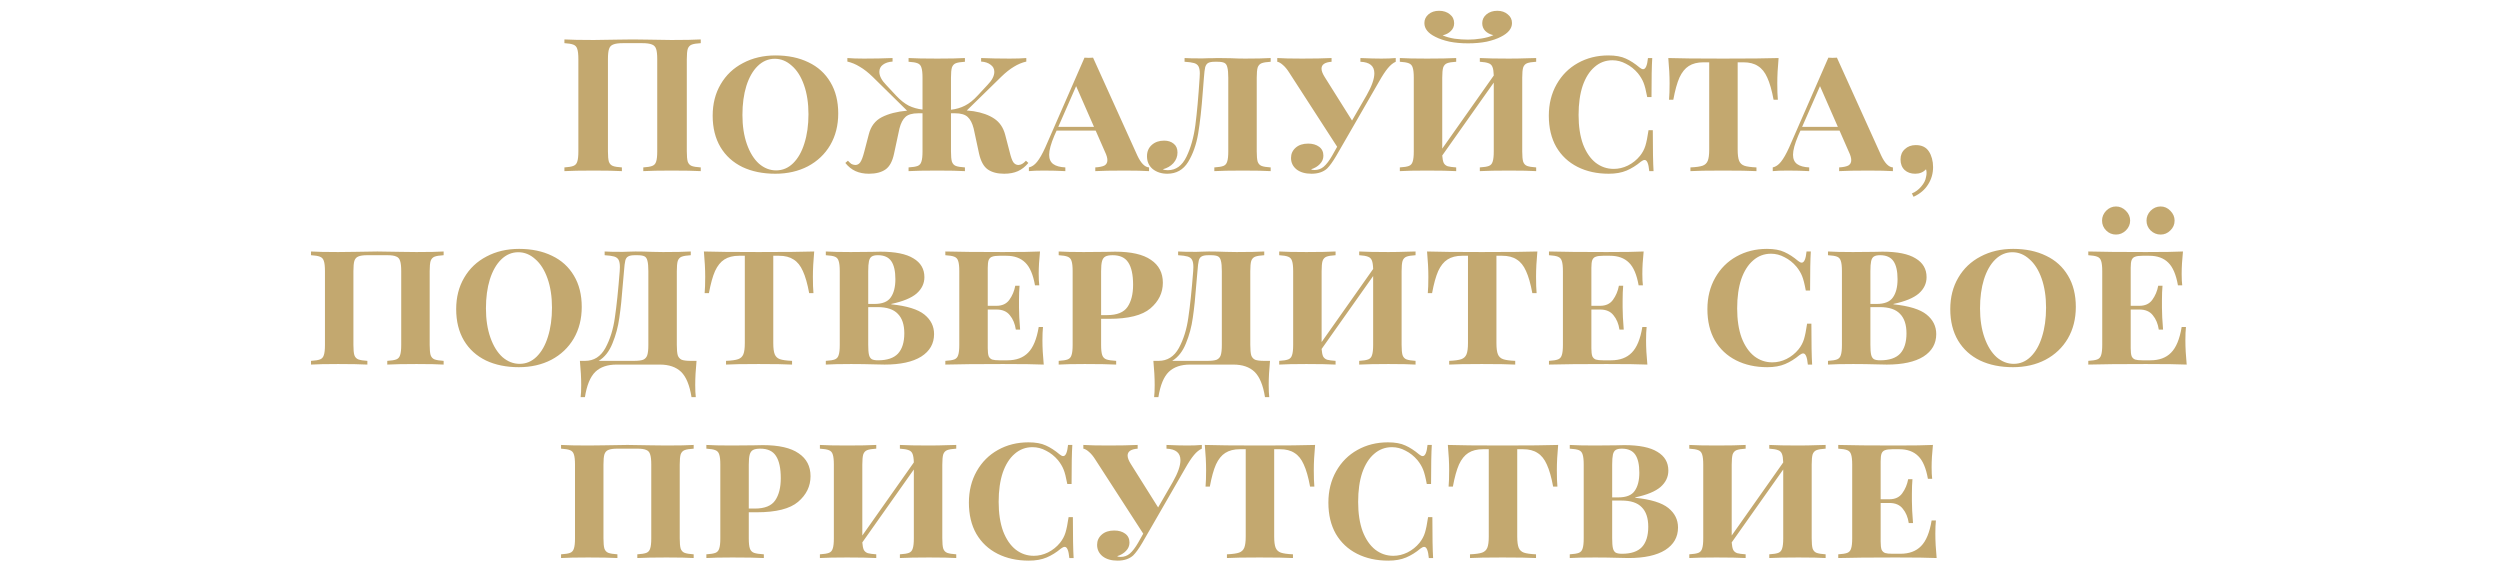 <?xml version="1.0" encoding="UTF-8"?> <svg xmlns="http://www.w3.org/2000/svg" width="336" height="78" viewBox="0 0 336 78" fill="none"> <path d="M94.182 5.8C93.615 5.833 93.207 5.9 92.957 6C92.707 6.1 92.532 6.292 92.432 6.575C92.349 6.858 92.307 7.317 92.307 7.95V20.35C92.307 20.983 92.349 21.442 92.432 21.725C92.532 22.008 92.707 22.2 92.957 22.3C93.207 22.4 93.615 22.467 94.182 22.5V23C93.332 22.95 92.015 22.925 90.232 22.925C88.599 22.925 87.34 22.95 86.457 23V22.5C87.007 22.467 87.407 22.4 87.657 22.3C87.924 22.2 88.099 22.008 88.182 21.725C88.282 21.442 88.332 20.983 88.332 20.35V7.95C88.332 7.317 88.282 6.858 88.182 6.575C88.082 6.275 87.89 6.075 87.607 5.975C87.323 5.858 86.89 5.8 86.307 5.8H83.732C83.148 5.8 82.715 5.858 82.432 5.975C82.148 6.075 81.957 6.275 81.857 6.575C81.757 6.858 81.707 7.317 81.707 7.95V20.35C81.707 20.983 81.749 21.442 81.832 21.725C81.932 22.008 82.107 22.2 82.357 22.3C82.607 22.4 83.015 22.467 83.582 22.5V23C82.682 22.95 81.424 22.925 79.807 22.925C78.023 22.925 76.707 22.95 75.857 23V22.5C76.407 22.467 76.807 22.4 77.057 22.3C77.323 22.2 77.499 22.008 77.582 21.725C77.682 21.442 77.732 20.983 77.732 20.35V7.95C77.732 7.317 77.682 6.858 77.582 6.575C77.499 6.292 77.323 6.1 77.057 6C76.807 5.9 76.407 5.833 75.857 5.8V5.3C76.707 5.35 78.023 5.375 79.807 5.375C80.64 5.375 81.724 5.358 83.057 5.325L85.057 5.3L87.007 5.325C88.34 5.358 89.415 5.375 90.232 5.375C92.015 5.375 93.332 5.35 94.182 5.3V5.8ZM104.233 7.45C105.917 7.45 107.392 7.758 108.658 8.375C109.925 8.975 110.908 9.867 111.608 11.05C112.308 12.217 112.658 13.617 112.658 15.25C112.658 16.85 112.3 18.267 111.583 19.5C110.867 20.717 109.867 21.667 108.583 22.35C107.3 23.017 105.842 23.35 104.208 23.35C102.525 23.35 101.05 23.05 99.783 22.45C98.517 21.833 97.533 20.942 96.833 19.775C96.133 18.592 95.783 17.183 95.783 15.55C95.783 13.95 96.142 12.542 96.858 11.325C97.575 10.092 98.575 9.142 99.858 8.475C101.142 7.792 102.6 7.45 104.233 7.45ZM104.133 7.9C103.267 7.9 102.5 8.225 101.833 8.875C101.183 9.508 100.675 10.4 100.308 11.55C99.958 12.683 99.783 13.983 99.783 15.45C99.783 16.933 99.983 18.242 100.383 19.375C100.783 20.508 101.325 21.383 102.008 22C102.708 22.6 103.475 22.9 104.308 22.9C105.175 22.9 105.933 22.583 106.583 21.95C107.25 21.3 107.758 20.408 108.108 19.275C108.475 18.125 108.658 16.817 108.658 15.35C108.658 13.867 108.458 12.558 108.058 11.425C107.658 10.292 107.108 9.425 106.408 8.825C105.725 8.208 104.967 7.9 104.133 7.9ZM138.211 21.9C137.795 22.4 137.328 22.767 136.811 23C136.295 23.233 135.678 23.35 134.961 23.35C134.045 23.35 133.311 23.158 132.761 22.775C132.211 22.392 131.82 21.683 131.586 20.65L130.861 17.275C130.678 16.558 130.411 16.042 130.061 15.725C129.711 15.392 129.145 15.225 128.361 15.225H127.811V20.35C127.811 20.983 127.853 21.442 127.936 21.725C128.036 22.008 128.211 22.2 128.461 22.3C128.711 22.4 129.12 22.467 129.686 22.5V23C128.836 22.95 127.603 22.925 125.986 22.925C124.22 22.925 122.928 22.95 122.111 23V22.5C122.678 22.467 123.086 22.4 123.336 22.3C123.586 22.2 123.753 22.008 123.836 21.725C123.936 21.442 123.986 20.983 123.986 20.35V15.225H123.411C122.611 15.225 122.036 15.392 121.686 15.725C121.336 16.042 121.07 16.558 120.886 17.275L120.161 20.65C119.945 21.683 119.561 22.392 119.011 22.775C118.461 23.158 117.72 23.35 116.786 23.35C116.103 23.35 115.503 23.233 114.986 23C114.47 22.767 114.011 22.4 113.611 21.9L113.961 21.6C114.128 21.783 114.278 21.925 114.411 22.025C114.561 22.108 114.736 22.158 114.936 22.175C115.22 22.175 115.445 22.058 115.611 21.825C115.795 21.575 115.978 21.092 116.161 20.375L116.761 18.075C117.028 16.992 117.611 16.217 118.511 15.75C119.428 15.283 120.561 14.992 121.911 14.875L117.286 10.325C116.686 9.742 116.111 9.292 115.561 8.975C115.028 8.642 114.47 8.408 113.886 8.275V7.8C114.486 7.85 115.228 7.875 116.111 7.875C117.478 7.875 118.761 7.85 119.961 7.8V8.275C119.428 8.308 118.995 8.45 118.661 8.7C118.345 8.933 118.186 9.25 118.186 9.65C118.186 10.2 118.486 10.783 119.086 11.4L120.436 12.85C121.02 13.467 121.586 13.917 122.136 14.2C122.686 14.467 123.303 14.642 123.986 14.725V10.45C123.986 9.817 123.936 9.358 123.836 9.075C123.753 8.792 123.578 8.6 123.311 8.5C123.061 8.4 122.661 8.333 122.111 8.3V7.8C122.945 7.85 124.236 7.875 125.986 7.875C127.603 7.875 128.836 7.85 129.686 7.8V8.3C129.12 8.333 128.711 8.4 128.461 8.5C128.211 8.6 128.036 8.792 127.936 9.075C127.853 9.358 127.811 9.817 127.811 10.45V14.75C128.511 14.667 129.136 14.483 129.686 14.2C130.253 13.917 130.82 13.467 131.386 12.85L132.736 11.4C133.336 10.783 133.636 10.2 133.636 9.65C133.636 9.25 133.47 8.933 133.136 8.7C132.82 8.45 132.395 8.308 131.861 8.275V7.8C133.061 7.85 134.345 7.875 135.711 7.875C136.628 7.875 137.37 7.85 137.936 7.8V8.275C137.353 8.408 136.795 8.642 136.261 8.975C135.728 9.292 135.161 9.742 134.561 10.325L129.936 14.85C130.32 14.883 130.628 14.917 130.861 14.95C131.995 15.133 132.92 15.467 133.636 15.95C134.353 16.433 134.836 17.142 135.086 18.075L135.686 20.375C135.853 21.075 136.02 21.55 136.186 21.8C136.37 22.05 136.603 22.175 136.886 22.175C137.086 22.158 137.253 22.108 137.386 22.025C137.536 21.942 137.703 21.8 137.886 21.6L138.211 21.9ZM152.857 20.9C153.34 21.933 153.865 22.467 154.432 22.5V23C153.632 22.95 152.54 22.925 151.157 22.925C149.373 22.925 148.057 22.95 147.207 23V22.5C147.757 22.467 148.165 22.383 148.432 22.25C148.698 22.1 148.832 21.858 148.832 21.525C148.832 21.225 148.723 20.85 148.507 20.4L147.257 17.55H142.007L141.707 18.225C141.24 19.325 141.007 20.183 141.007 20.8C141.007 21.367 141.19 21.783 141.557 22.05C141.923 22.317 142.465 22.467 143.182 22.5V23C142.232 22.95 141.273 22.925 140.307 22.925C139.407 22.925 138.732 22.95 138.282 23V22.5C138.682 22.417 139.048 22.167 139.382 21.75C139.732 21.317 140.098 20.675 140.482 19.825L145.757 7.75C145.89 7.767 146.082 7.775 146.332 7.775C146.598 7.775 146.79 7.767 146.907 7.75L152.857 20.9ZM147.032 17.05L144.632 11.575L142.232 17.05H147.032ZM170.78 8.3C170.214 8.333 169.805 8.4 169.555 8.5C169.305 8.6 169.13 8.792 169.03 9.075C168.947 9.358 168.905 9.817 168.905 10.45V20.35C168.905 20.983 168.947 21.442 169.03 21.725C169.13 22.008 169.305 22.2 169.555 22.3C169.805 22.4 170.214 22.467 170.78 22.5V23C169.964 22.95 168.714 22.925 167.03 22.925C165.33 22.925 164.055 22.95 163.205 23V22.5C163.772 22.467 164.18 22.4 164.43 22.3C164.68 22.2 164.847 22.008 164.93 21.725C165.03 21.442 165.08 20.983 165.08 20.35V10.45C165.08 9.817 165.039 9.35 164.955 9.05C164.889 8.75 164.755 8.55 164.555 8.45C164.355 8.35 164.039 8.3 163.605 8.3H163.28C162.847 8.3 162.539 8.358 162.355 8.475C162.189 8.575 162.064 8.758 161.98 9.025C161.914 9.292 161.855 9.767 161.805 10.45L161.655 12.35C161.489 14.617 161.28 16.492 161.03 17.975C160.78 19.442 160.33 20.708 159.68 21.775C159.03 22.825 158.097 23.35 156.88 23.35C156.114 23.35 155.464 23.142 154.93 22.725C154.414 22.292 154.155 21.717 154.155 21C154.155 20.367 154.372 19.858 154.805 19.475C155.239 19.092 155.789 18.9 156.455 18.9C156.989 18.9 157.422 19.042 157.755 19.325C158.089 19.592 158.255 19.983 158.255 20.5C158.255 21.033 158.072 21.508 157.705 21.925C157.339 22.325 156.864 22.6 156.28 22.75C156.447 22.833 156.672 22.875 156.955 22.875C158.039 22.875 158.872 22.275 159.455 21.075C160.039 19.875 160.439 18.458 160.655 16.825C160.872 15.175 161.064 13.05 161.23 10.45C161.247 10.3 161.255 10.108 161.255 9.875C161.255 9.458 161.197 9.142 161.08 8.925C160.964 8.708 160.764 8.558 160.48 8.475C160.197 8.392 159.772 8.333 159.205 8.3V7.8C159.639 7.833 160.43 7.85 161.58 7.85C161.947 7.85 162.205 7.842 162.355 7.825C162.472 7.825 162.622 7.825 162.805 7.825C163.005 7.808 163.289 7.8 163.655 7.8L165.405 7.825C166.139 7.858 166.78 7.875 167.33 7.875C168.78 7.875 169.93 7.85 170.78 7.8V8.3ZM185.663 7.875C186.396 7.875 187.038 7.85 187.588 7.8V8.3C187.238 8.45 186.888 8.733 186.538 9.15C186.188 9.567 185.788 10.175 185.338 10.975L180.988 18.525L179.588 20.95C179.138 21.717 178.729 22.283 178.363 22.65C177.846 23.117 177.146 23.35 176.263 23.35C175.429 23.35 174.763 23.158 174.263 22.775C173.763 22.375 173.513 21.858 173.513 21.225C173.513 20.675 173.721 20.217 174.138 19.85C174.554 19.483 175.113 19.3 175.813 19.3C176.413 19.3 176.904 19.442 177.288 19.725C177.671 20.008 177.863 20.408 177.863 20.925C177.863 21.358 177.704 21.733 177.388 22.05C177.088 22.367 176.696 22.6 176.213 22.75C176.296 22.817 176.446 22.85 176.663 22.85C177.146 22.85 177.563 22.7 177.913 22.4C178.279 22.083 178.654 21.592 179.038 20.925L179.713 19.725L173.313 9.825C173.013 9.342 172.713 8.975 172.413 8.725C172.129 8.475 171.879 8.333 171.663 8.3V7.8C172.413 7.85 173.529 7.875 175.013 7.875C176.563 7.875 177.879 7.85 178.963 7.8V8.3C178.063 8.367 177.613 8.675 177.613 9.225C177.613 9.525 177.754 9.9 178.038 10.35L181.713 16.2L183.688 12.775C184.371 11.575 184.713 10.6 184.713 9.85C184.713 8.867 184.088 8.35 182.838 8.3V7.8C183.971 7.85 184.913 7.875 185.663 7.875ZM206.462 8.3C205.895 8.333 205.487 8.4 205.237 8.5C204.987 8.6 204.812 8.792 204.712 9.075C204.629 9.358 204.587 9.817 204.587 10.45V20.35C204.587 20.983 204.629 21.442 204.712 21.725C204.812 22.008 204.987 22.2 205.237 22.3C205.504 22.4 205.912 22.467 206.462 22.5V23C205.695 22.95 204.479 22.925 202.812 22.925C201.129 22.925 199.82 22.95 198.887 23V22.5C199.454 22.467 199.862 22.4 200.112 22.3C200.362 22.2 200.529 22.008 200.612 21.725C200.712 21.442 200.762 20.983 200.762 20.35V11.1L193.837 20.9C193.87 21.35 193.937 21.683 194.037 21.9C194.154 22.117 194.337 22.267 194.587 22.35C194.837 22.417 195.212 22.467 195.712 22.5V23C194.795 22.95 193.487 22.925 191.787 22.925C190.154 22.925 188.937 22.95 188.137 23V22.5C188.704 22.467 189.112 22.4 189.362 22.3C189.612 22.2 189.779 22.008 189.862 21.725C189.962 21.442 190.012 20.983 190.012 20.35V10.45C190.012 9.817 189.962 9.358 189.862 9.075C189.779 8.792 189.604 8.6 189.337 8.5C189.087 8.4 188.687 8.333 188.137 8.3V7.8C188.937 7.85 190.154 7.875 191.787 7.875C193.487 7.875 194.795 7.85 195.712 7.8V8.3C195.145 8.333 194.737 8.4 194.487 8.5C194.237 8.6 194.062 8.792 193.962 9.075C193.879 9.358 193.837 9.817 193.837 10.45V19.975L200.762 10.15C200.745 9.617 200.687 9.233 200.587 9C200.487 8.75 200.312 8.583 200.062 8.5C199.812 8.4 199.42 8.333 198.887 8.3V7.8C199.804 7.85 201.112 7.875 202.812 7.875C203.612 7.875 204.495 7.858 205.462 7.825C205.745 7.808 206.079 7.8 206.462 7.8V8.3ZM201.237 1.45C201.804 1.45 202.27 1.608 202.637 1.925C203.02 2.225 203.212 2.617 203.212 3.1C203.212 3.833 202.712 4.45 201.712 4.95C201.195 5.217 200.562 5.433 199.812 5.6C199.062 5.75 198.229 5.825 197.312 5.825C196.395 5.825 195.562 5.75 194.812 5.6C194.062 5.433 193.429 5.217 192.912 4.95C191.929 4.467 191.437 3.85 191.437 3.1C191.437 2.633 191.62 2.242 191.987 1.925C192.354 1.608 192.829 1.45 193.412 1.45C193.995 1.45 194.479 1.608 194.862 1.925C195.245 2.225 195.437 2.625 195.437 3.125C195.437 3.542 195.287 3.892 194.987 4.175C194.704 4.458 194.337 4.65 193.887 4.75C194.337 4.95 194.87 5.1 195.487 5.2C196.12 5.283 196.729 5.325 197.312 5.325C197.895 5.325 198.495 5.275 199.112 5.175C199.745 5.075 200.279 4.925 200.712 4.725C200.262 4.625 199.895 4.433 199.612 4.15C199.345 3.867 199.212 3.525 199.212 3.125C199.212 2.642 199.404 2.242 199.787 1.925C200.17 1.608 200.654 1.45 201.237 1.45ZM216.162 7.45C217.129 7.45 217.912 7.592 218.512 7.875C219.112 8.142 219.729 8.542 220.362 9.075C220.545 9.225 220.704 9.3 220.837 9.3C221.17 9.3 221.387 8.8 221.487 7.8H222.062C221.995 8.8 221.962 10.55 221.962 13.05H221.387C221.22 12.15 221.054 11.5 220.887 11.1C220.72 10.683 220.47 10.267 220.137 9.85C219.67 9.3 219.137 8.875 218.537 8.575C217.954 8.258 217.345 8.1 216.712 8.1C215.795 8.1 214.995 8.4 214.312 9C213.629 9.583 213.095 10.425 212.712 11.525C212.345 12.625 212.162 13.933 212.162 15.45C212.162 16.983 212.362 18.3 212.762 19.4C213.179 20.483 213.745 21.308 214.462 21.875C215.179 22.425 215.987 22.7 216.887 22.7C217.537 22.7 218.17 22.55 218.787 22.25C219.42 21.933 219.962 21.5 220.412 20.95C220.745 20.533 220.987 20.083 221.137 19.6C221.287 19.117 221.429 18.417 221.562 17.5H222.137C222.137 20.117 222.17 21.95 222.237 23H221.662C221.612 22.483 221.537 22.108 221.437 21.875C221.337 21.625 221.204 21.5 221.037 21.5C220.904 21.5 220.737 21.575 220.537 21.725C219.92 22.242 219.279 22.642 218.612 22.925C217.945 23.208 217.145 23.35 216.212 23.35C214.629 23.35 213.229 23.042 212.012 22.425C210.795 21.808 209.845 20.917 209.162 19.75C208.495 18.583 208.162 17.183 208.162 15.55C208.162 13.967 208.512 12.558 209.212 11.325C209.912 10.092 210.862 9.142 212.062 8.475C213.279 7.792 214.645 7.45 216.162 7.45ZM239.043 7.8C238.926 9.067 238.868 10.2 238.868 11.2C238.868 12.133 238.893 12.867 238.943 13.4H238.368C238.134 12.133 237.851 11.142 237.518 10.425C237.201 9.708 236.784 9.192 236.268 8.875C235.768 8.542 235.118 8.375 234.318 8.375H233.543V20.1C233.543 20.8 233.609 21.308 233.743 21.625C233.876 21.942 234.109 22.158 234.443 22.275C234.776 22.392 235.318 22.467 236.068 22.5V23C235.168 22.95 233.668 22.925 231.568 22.925C229.451 22.925 227.993 22.95 227.193 23V22.5C227.943 22.467 228.484 22.392 228.818 22.275C229.151 22.158 229.384 21.942 229.518 21.625C229.651 21.308 229.718 20.8 229.718 20.1V8.375H228.943C228.143 8.375 227.484 8.542 226.968 8.875C226.468 9.192 226.051 9.708 225.718 10.425C225.401 11.142 225.126 12.133 224.893 13.4H224.318C224.368 12.867 224.393 12.133 224.393 11.2C224.393 10.2 224.334 9.067 224.218 7.8C225.668 7.85 228.118 7.875 231.568 7.875C235.084 7.875 237.576 7.85 239.043 7.8ZM252.832 20.9C253.316 21.933 253.841 22.467 254.407 22.5V23C253.607 22.95 252.516 22.925 251.132 22.925C249.349 22.925 248.032 22.95 247.182 23V22.5C247.732 22.467 248.141 22.383 248.407 22.25C248.674 22.1 248.807 21.858 248.807 21.525C248.807 21.225 248.699 20.85 248.482 20.4L247.232 17.55H241.982L241.682 18.225C241.216 19.325 240.982 20.183 240.982 20.8C240.982 21.367 241.166 21.783 241.532 22.05C241.899 22.317 242.441 22.467 243.157 22.5V23C242.207 22.95 241.249 22.925 240.282 22.925C239.382 22.925 238.707 22.95 238.257 23V22.5C238.657 22.417 239.024 22.167 239.357 21.75C239.707 21.317 240.074 20.675 240.457 19.825L245.732 7.75C245.866 7.767 246.057 7.775 246.307 7.775C246.574 7.775 246.766 7.767 246.882 7.75L252.832 20.9ZM247.007 17.05L244.607 11.575L242.207 17.05H247.007ZM257.481 19.5C258.298 19.5 258.889 19.792 259.256 20.375C259.423 20.625 259.556 20.933 259.656 21.3C259.756 21.667 259.806 22.05 259.806 22.45C259.806 23.317 259.581 24.1 259.131 24.8C258.698 25.5 258.048 26.05 257.181 26.45L256.956 26C257.439 25.8 257.856 25.492 258.206 25.075C258.573 24.658 258.789 24.233 258.856 23.8C258.906 23.6 258.931 23.408 258.931 23.225C258.931 23.058 258.906 22.9 258.856 22.75C258.489 23.15 258.006 23.35 257.406 23.35C256.823 23.35 256.348 23.183 255.981 22.85C255.614 22.5 255.431 22.025 255.431 21.425C255.431 20.858 255.623 20.4 256.006 20.05C256.389 19.683 256.881 19.5 257.481 19.5ZM59.624 34.3C59.058 34.333 58.649 34.4 58.399 34.5C58.149 34.6 57.974 34.792 57.874 35.075C57.791 35.358 57.749 35.817 57.749 36.45V46.35C57.749 46.983 57.791 47.442 57.874 47.725C57.974 48.008 58.149 48.2 58.399 48.3C58.666 48.4 59.074 48.467 59.624 48.5V49C58.858 48.95 57.641 48.925 55.974 48.925C54.291 48.925 52.983 48.95 52.049 49V48.5C52.616 48.467 53.024 48.4 53.274 48.3C53.524 48.2 53.691 48.008 53.774 47.725C53.874 47.442 53.924 46.983 53.924 46.35V36.45C53.924 35.817 53.874 35.358 53.774 35.075C53.691 34.775 53.516 34.575 53.249 34.475C52.999 34.358 52.599 34.3 52.049 34.3H49.374C48.824 34.3 48.416 34.358 48.149 34.475C47.899 34.575 47.724 34.775 47.624 35.075C47.541 35.358 47.499 35.817 47.499 36.45V46.35C47.499 46.983 47.541 47.442 47.624 47.725C47.724 48.008 47.899 48.2 48.149 48.3C48.416 48.4 48.824 48.467 49.374 48.5V49C48.458 48.95 47.149 48.925 45.449 48.925C43.816 48.925 42.599 48.95 41.799 49V48.5C42.366 48.467 42.774 48.4 43.024 48.3C43.274 48.2 43.441 48.008 43.524 47.725C43.624 47.442 43.674 46.983 43.674 46.35V36.45C43.674 35.817 43.624 35.358 43.524 35.075C43.441 34.792 43.266 34.6 42.999 34.5C42.749 34.4 42.349 34.333 41.799 34.3V33.8C42.599 33.85 43.816 33.875 45.449 33.875L47.624 33.85C48.858 33.817 49.891 33.8 50.724 33.8C51.558 33.8 52.591 33.817 53.824 33.85L55.974 33.875C57.641 33.875 58.858 33.85 59.624 33.8V34.3ZM69.761 33.45C71.444 33.45 72.919 33.758 74.186 34.375C75.452 34.975 76.436 35.867 77.136 37.05C77.836 38.217 78.186 39.617 78.186 41.25C78.186 42.85 77.827 44.267 77.111 45.5C76.394 46.717 75.394 47.667 74.111 48.35C72.827 49.017 71.369 49.35 69.736 49.35C68.052 49.35 66.577 49.05 65.311 48.45C64.044 47.833 63.061 46.942 62.361 45.775C61.661 44.592 61.311 43.183 61.311 41.55C61.311 39.95 61.669 38.542 62.386 37.325C63.102 36.092 64.102 35.142 65.386 34.475C66.669 33.792 68.127 33.45 69.761 33.45ZM69.661 33.9C68.794 33.9 68.027 34.225 67.361 34.875C66.711 35.508 66.202 36.4 65.836 37.55C65.486 38.683 65.311 39.983 65.311 41.45C65.311 42.933 65.511 44.242 65.911 45.375C66.311 46.508 66.852 47.383 67.536 48C68.236 48.6 69.002 48.9 69.836 48.9C70.702 48.9 71.461 48.583 72.111 47.95C72.777 47.3 73.286 46.408 73.636 45.275C74.002 44.125 74.186 42.817 74.186 41.35C74.186 39.867 73.986 38.558 73.586 37.425C73.186 36.292 72.636 35.425 71.936 34.825C71.252 34.208 70.494 33.9 69.661 33.9ZM93.614 48.5C93.497 49.717 93.439 50.8 93.439 51.75C93.439 52.433 93.464 52.975 93.514 53.375H92.939C92.689 51.775 92.222 50.642 91.539 49.975C90.856 49.325 89.906 49 88.689 49H82.864C81.647 49 80.697 49.325 80.014 49.975C79.331 50.642 78.864 51.775 78.614 53.375H78.039C78.089 52.975 78.114 52.433 78.114 51.75C78.114 50.8 78.055 49.717 77.939 48.5H78.639C79.822 48.5 80.731 47.925 81.364 46.775C81.997 45.608 82.422 44.242 82.639 42.675C82.872 41.108 83.089 39.033 83.289 36.45C83.305 36.317 83.314 36.133 83.314 35.9C83.314 35.467 83.255 35.142 83.139 34.925C83.022 34.708 82.822 34.558 82.539 34.475C82.255 34.392 81.831 34.333 81.264 34.3V33.8C81.714 33.833 82.522 33.85 83.689 33.85C84.022 33.85 84.264 33.842 84.414 33.825L85.389 33.8C86.106 33.8 86.864 33.817 87.664 33.85L89.114 33.875C90.747 33.875 91.989 33.85 92.839 33.8V34.3C92.289 34.333 91.88 34.4 91.614 34.5C91.364 34.6 91.189 34.792 91.089 35.075C91.005 35.358 90.964 35.817 90.964 36.45V46.35C90.964 46.983 91.005 47.45 91.089 47.75C91.189 48.033 91.364 48.233 91.614 48.35C91.88 48.45 92.289 48.5 92.839 48.5H93.614ZM87.139 36.45C87.139 35.817 87.097 35.35 87.014 35.05C86.947 34.75 86.814 34.55 86.614 34.45C86.414 34.35 86.097 34.3 85.664 34.3H85.339C84.906 34.3 84.597 34.358 84.414 34.475C84.231 34.575 84.106 34.758 84.039 35.025C83.972 35.292 83.914 35.767 83.864 36.45L83.714 38.15C83.581 39.95 83.422 41.467 83.239 42.7C83.072 43.917 82.764 45.067 82.314 46.15C81.88 47.233 81.264 48.017 80.464 48.5H85.189C85.755 48.5 86.172 48.45 86.439 48.35C86.706 48.233 86.889 48.033 86.989 47.75C87.089 47.45 87.139 46.983 87.139 46.35V36.45ZM109.428 33.8C109.312 35.067 109.253 36.2 109.253 37.2C109.253 38.133 109.278 38.867 109.328 39.4H108.753C108.52 38.133 108.237 37.142 107.903 36.425C107.587 35.708 107.17 35.192 106.653 34.875C106.153 34.542 105.503 34.375 104.703 34.375H103.928V46.1C103.928 46.8 103.995 47.308 104.128 47.625C104.262 47.942 104.495 48.158 104.828 48.275C105.162 48.392 105.703 48.467 106.453 48.5V49C105.553 48.95 104.053 48.925 101.953 48.925C99.837 48.925 98.378 48.95 97.578 49V48.5C98.328 48.467 98.87 48.392 99.203 48.275C99.537 48.158 99.77 47.942 99.903 47.625C100.037 47.308 100.103 46.8 100.103 46.1V34.375H99.328C98.528 34.375 97.87 34.542 97.353 34.875C96.853 35.192 96.437 35.708 96.103 36.425C95.787 37.142 95.512 38.133 95.278 39.4H94.703C94.753 38.867 94.778 38.133 94.778 37.2C94.778 36.2 94.72 35.067 94.603 33.8C96.053 33.85 98.503 33.875 101.953 33.875C105.47 33.875 107.962 33.85 109.428 33.8ZM119.789 40.9C121.889 41.117 123.372 41.575 124.239 42.275C125.105 42.975 125.539 43.85 125.539 44.9C125.539 46.183 124.964 47.192 123.814 47.925C122.664 48.642 121.022 49 118.889 49C118.422 49 118.022 48.992 117.689 48.975C116.555 48.942 115.455 48.925 114.389 48.925C112.905 48.925 111.772 48.95 110.989 49V48.5C111.555 48.467 111.964 48.4 112.214 48.3C112.464 48.2 112.63 48.008 112.714 47.725C112.814 47.442 112.864 46.983 112.864 46.35V36.45C112.864 35.817 112.814 35.358 112.714 35.075C112.63 34.792 112.464 34.6 112.214 34.5C111.964 34.4 111.555 34.333 110.989 34.3V33.8C111.772 33.85 112.889 33.875 114.339 33.875L117.189 33.85C117.522 33.833 117.897 33.825 118.314 33.825C120.314 33.825 121.797 34.125 122.764 34.725C123.747 35.308 124.239 36.15 124.239 37.25C124.239 38.1 123.889 38.833 123.189 39.45C122.489 40.05 121.355 40.517 119.789 40.85V40.9ZM117.989 34.3C117.622 34.3 117.347 34.358 117.164 34.475C116.98 34.592 116.855 34.8 116.789 35.1C116.722 35.4 116.689 35.85 116.689 36.45V40.85H117.514C118.58 40.85 119.314 40.558 119.714 39.975C120.13 39.392 120.339 38.575 120.339 37.525C120.339 36.442 120.155 35.633 119.789 35.1C119.422 34.567 118.822 34.3 117.989 34.3ZM118.014 48.425C119.23 48.425 120.122 48.125 120.689 47.525C121.255 46.908 121.539 46 121.539 44.8C121.539 43.633 121.247 42.758 120.664 42.175C120.097 41.575 119.189 41.275 117.939 41.275H116.689V46.35C116.689 46.95 116.722 47.392 116.789 47.675C116.855 47.958 116.98 48.158 117.164 48.275C117.347 48.375 117.63 48.425 118.014 48.425ZM140.103 45.75C140.103 46.7 140.161 47.783 140.278 49C139.195 48.95 137.37 48.925 134.803 48.925C131.37 48.925 128.786 48.95 127.053 49V48.5C127.62 48.467 128.028 48.4 128.278 48.3C128.528 48.2 128.695 48.008 128.778 47.725C128.878 47.442 128.928 46.983 128.928 46.35V36.45C128.928 35.817 128.878 35.358 128.778 35.075C128.695 34.792 128.52 34.6 128.253 34.5C128.003 34.4 127.603 34.333 127.053 34.3V33.8C128.786 33.85 131.37 33.875 134.803 33.875C137.136 33.875 138.795 33.85 139.778 33.8C139.661 34.917 139.603 35.917 139.603 36.8C139.603 37.45 139.628 37.967 139.678 38.35H139.103C138.853 36.917 138.42 35.9 137.803 35.3C137.186 34.683 136.336 34.375 135.253 34.375H134.328C133.895 34.375 133.57 34.417 133.353 34.5C133.136 34.567 132.978 34.717 132.878 34.95C132.795 35.167 132.753 35.517 132.753 36V41.1H133.928C134.695 41.1 135.27 40.833 135.653 40.3C136.053 39.75 136.32 39.117 136.453 38.4H137.028C136.978 38.967 136.953 39.617 136.953 40.35V41.35C136.953 42.1 137.003 43.083 137.103 44.3H136.528C136.411 43.517 136.145 42.875 135.728 42.375C135.328 41.858 134.728 41.6 133.928 41.6H132.753V46.8C132.753 47.283 132.795 47.642 132.878 47.875C132.978 48.092 133.136 48.242 133.353 48.325C133.57 48.392 133.895 48.425 134.328 48.425H135.403C136.586 48.425 137.511 48.083 138.178 47.4C138.861 46.717 139.336 45.567 139.603 43.95H140.178C140.128 44.417 140.103 45.017 140.103 45.75ZM147.988 42.85V46.35C147.988 46.983 148.038 47.442 148.138 47.725C148.238 48.008 148.421 48.2 148.688 48.3C148.971 48.4 149.413 48.467 150.013 48.5V49C149.046 48.95 147.638 48.925 145.788 48.925C144.238 48.925 143.071 48.95 142.288 49V48.5C142.854 48.467 143.263 48.4 143.513 48.3C143.763 48.2 143.929 48.008 144.013 47.725C144.113 47.442 144.163 46.983 144.163 46.35V36.45C144.163 35.817 144.113 35.358 144.013 35.075C143.929 34.792 143.754 34.6 143.488 34.5C143.238 34.4 142.838 34.333 142.288 34.3V33.8C143.071 33.85 144.188 33.875 145.638 33.875L148.663 33.85C149.013 33.833 149.413 33.825 149.863 33.825C152.029 33.825 153.638 34.192 154.688 34.925C155.754 35.642 156.288 36.667 156.288 38C156.288 39.35 155.729 40.5 154.613 41.45C153.513 42.383 151.663 42.85 149.063 42.85H147.988ZM149.538 34.3C149.104 34.3 148.779 34.358 148.563 34.475C148.346 34.592 148.196 34.8 148.113 35.1C148.029 35.4 147.988 35.85 147.988 36.45V42.35H148.813C150.129 42.35 151.038 41.983 151.538 41.25C152.038 40.517 152.288 39.525 152.288 38.275C152.288 36.925 152.071 35.925 151.638 35.275C151.221 34.625 150.521 34.3 149.538 34.3ZM170.689 48.5C170.572 49.717 170.514 50.8 170.514 51.75C170.514 52.433 170.539 52.975 170.589 53.375H170.014C169.764 51.775 169.297 50.642 168.614 49.975C167.931 49.325 166.981 49 165.764 49H159.939C158.722 49 157.772 49.325 157.089 49.975C156.406 50.642 155.939 51.775 155.689 53.375H155.114C155.164 52.975 155.189 52.433 155.189 51.75C155.189 50.8 155.131 49.717 155.014 48.5H155.714C156.897 48.5 157.806 47.925 158.439 46.775C159.072 45.608 159.497 44.242 159.714 42.675C159.947 41.108 160.164 39.033 160.364 36.45C160.381 36.317 160.389 36.133 160.389 35.9C160.389 35.467 160.331 35.142 160.214 34.925C160.097 34.708 159.897 34.558 159.614 34.475C159.331 34.392 158.906 34.333 158.339 34.3V33.8C158.789 33.833 159.597 33.85 160.764 33.85C161.097 33.85 161.339 33.842 161.489 33.825L162.464 33.8C163.181 33.8 163.939 33.817 164.739 33.85L166.189 33.875C167.822 33.875 169.064 33.85 169.914 33.8V34.3C169.364 34.333 168.956 34.4 168.689 34.5C168.439 34.6 168.264 34.792 168.164 35.075C168.081 35.358 168.039 35.817 168.039 36.45V46.35C168.039 46.983 168.081 47.45 168.164 47.75C168.264 48.033 168.439 48.233 168.689 48.35C168.956 48.45 169.364 48.5 169.914 48.5H170.689ZM164.214 36.45C164.214 35.817 164.172 35.35 164.089 35.05C164.022 34.75 163.889 34.55 163.689 34.45C163.489 34.35 163.172 34.3 162.739 34.3H162.414C161.981 34.3 161.672 34.358 161.489 34.475C161.306 34.575 161.181 34.758 161.114 35.025C161.047 35.292 160.989 35.767 160.939 36.45L160.789 38.15C160.656 39.95 160.497 41.467 160.314 42.7C160.147 43.917 159.839 45.067 159.389 46.15C158.956 47.233 158.339 48.017 157.539 48.5H162.264C162.831 48.5 163.247 48.45 163.514 48.35C163.781 48.233 163.964 48.033 164.064 47.75C164.164 47.45 164.214 46.983 164.214 46.35V36.45ZM190.251 34.3C189.685 34.333 189.276 34.4 189.026 34.5C188.776 34.6 188.601 34.792 188.501 35.075C188.418 35.358 188.376 35.817 188.376 36.45V46.35C188.376 46.983 188.418 47.442 188.501 47.725C188.601 48.008 188.776 48.2 189.026 48.3C189.293 48.4 189.701 48.467 190.251 48.5V49C189.485 48.95 188.268 48.925 186.601 48.925C184.918 48.925 183.61 48.95 182.676 49V48.5C183.243 48.467 183.651 48.4 183.901 48.3C184.151 48.2 184.318 48.008 184.401 47.725C184.501 47.442 184.551 46.983 184.551 46.35V37.1L177.626 46.9C177.66 47.35 177.726 47.683 177.826 47.9C177.943 48.117 178.126 48.267 178.376 48.35C178.626 48.417 179.001 48.467 179.501 48.5V49C178.585 48.95 177.276 48.925 175.576 48.925C173.943 48.925 172.726 48.95 171.926 49V48.5C172.493 48.467 172.901 48.4 173.151 48.3C173.401 48.2 173.568 48.008 173.651 47.725C173.751 47.442 173.801 46.983 173.801 46.35V36.45C173.801 35.817 173.751 35.358 173.651 35.075C173.568 34.792 173.393 34.6 173.126 34.5C172.876 34.4 172.476 34.333 171.926 34.3V33.8C172.726 33.85 173.943 33.875 175.576 33.875C177.276 33.875 178.585 33.85 179.501 33.8V34.3C178.935 34.333 178.526 34.4 178.276 34.5C178.026 34.6 177.851 34.792 177.751 35.075C177.668 35.358 177.626 35.817 177.626 36.45V45.975L184.551 36.15C184.535 35.617 184.476 35.233 184.376 35C184.276 34.75 184.101 34.583 183.851 34.5C183.601 34.4 183.21 34.333 182.676 34.3V33.8C183.593 33.85 184.901 33.875 186.601 33.875C187.401 33.875 188.285 33.858 189.251 33.825C189.535 33.808 189.868 33.8 190.251 33.8V34.3ZM206.621 33.8C206.504 35.067 206.446 36.2 206.446 37.2C206.446 38.133 206.471 38.867 206.521 39.4H205.946C205.712 38.133 205.429 37.142 205.096 36.425C204.779 35.708 204.362 35.192 203.846 34.875C203.346 34.542 202.696 34.375 201.896 34.375H201.121V46.1C201.121 46.8 201.187 47.308 201.321 47.625C201.454 47.942 201.687 48.158 202.021 48.275C202.354 48.392 202.896 48.467 203.646 48.5V49C202.746 48.95 201.246 48.925 199.146 48.925C197.029 48.925 195.571 48.95 194.771 49V48.5C195.521 48.467 196.062 48.392 196.396 48.275C196.729 48.158 196.962 47.942 197.096 47.625C197.229 47.308 197.296 46.8 197.296 46.1V34.375H196.521C195.721 34.375 195.062 34.542 194.546 34.875C194.046 35.192 193.629 35.708 193.296 36.425C192.979 37.142 192.704 38.133 192.471 39.4H191.896C191.946 38.867 191.971 38.133 191.971 37.2C191.971 36.2 191.912 35.067 191.796 33.8C193.246 33.85 195.696 33.875 199.146 33.875C202.662 33.875 205.154 33.85 206.621 33.8ZM221.231 45.75C221.231 46.7 221.289 47.783 221.406 49C220.323 48.95 218.498 48.925 215.931 48.925C212.498 48.925 209.914 48.95 208.181 49V48.5C208.748 48.467 209.156 48.4 209.406 48.3C209.656 48.2 209.823 48.008 209.906 47.725C210.006 47.442 210.056 46.983 210.056 46.35V36.45C210.056 35.817 210.006 35.358 209.906 35.075C209.823 34.792 209.648 34.6 209.381 34.5C209.131 34.4 208.731 34.333 208.181 34.3V33.8C209.914 33.85 212.498 33.875 215.931 33.875C218.264 33.875 219.923 33.85 220.906 33.8C220.789 34.917 220.731 35.917 220.731 36.8C220.731 37.45 220.756 37.967 220.806 38.35H220.231C219.981 36.917 219.548 35.9 218.931 35.3C218.314 34.683 217.464 34.375 216.381 34.375H215.456C215.023 34.375 214.698 34.417 214.481 34.5C214.264 34.567 214.106 34.717 214.006 34.95C213.923 35.167 213.881 35.517 213.881 36V41.1H215.056C215.823 41.1 216.398 40.833 216.781 40.3C217.181 39.75 217.448 39.117 217.581 38.4H218.156C218.106 38.967 218.081 39.617 218.081 40.35V41.35C218.081 42.1 218.131 43.083 218.231 44.3H217.656C217.539 43.517 217.273 42.875 216.856 42.375C216.456 41.858 215.856 41.6 215.056 41.6H213.881V46.8C213.881 47.283 213.923 47.642 214.006 47.875C214.106 48.092 214.264 48.242 214.481 48.325C214.698 48.392 215.023 48.425 215.456 48.425H216.531C217.714 48.425 218.639 48.083 219.306 47.4C219.989 46.717 220.464 45.567 220.731 43.95H221.306C221.256 44.417 221.231 45.017 221.231 45.75ZM237.475 33.45C238.442 33.45 239.225 33.592 239.825 33.875C240.425 34.142 241.042 34.542 241.675 35.075C241.859 35.225 242.017 35.3 242.15 35.3C242.484 35.3 242.7 34.8 242.8 33.8H243.375C243.309 34.8 243.275 36.55 243.275 39.05H242.7C242.534 38.15 242.367 37.5 242.2 37.1C242.034 36.683 241.784 36.267 241.45 35.85C240.984 35.3 240.45 34.875 239.85 34.575C239.267 34.258 238.659 34.1 238.025 34.1C237.109 34.1 236.309 34.4 235.625 35C234.942 35.583 234.409 36.425 234.025 37.525C233.659 38.625 233.475 39.933 233.475 41.45C233.475 42.983 233.675 44.3 234.075 45.4C234.492 46.483 235.059 47.308 235.775 47.875C236.492 48.425 237.3 48.7 238.2 48.7C238.85 48.7 239.484 48.55 240.1 48.25C240.734 47.933 241.275 47.5 241.725 46.95C242.059 46.533 242.3 46.083 242.45 45.6C242.6 45.117 242.742 44.417 242.875 43.5H243.45C243.45 46.117 243.484 47.95 243.55 49H242.975C242.925 48.483 242.85 48.108 242.75 47.875C242.65 47.625 242.517 47.5 242.35 47.5C242.217 47.5 242.05 47.575 241.85 47.725C241.234 48.242 240.592 48.642 239.925 48.925C239.259 49.208 238.459 49.35 237.525 49.35C235.942 49.35 234.542 49.042 233.325 48.425C232.109 47.808 231.159 46.917 230.475 45.75C229.809 44.583 229.475 43.183 229.475 41.55C229.475 39.967 229.825 38.558 230.525 37.325C231.225 36.092 232.175 35.142 233.375 34.475C234.592 33.792 235.959 33.45 237.475 33.45ZM254.481 40.9C256.581 41.117 258.064 41.575 258.931 42.275C259.798 42.975 260.231 43.85 260.231 44.9C260.231 46.183 259.656 47.192 258.506 47.925C257.356 48.642 255.714 49 253.581 49C253.114 49 252.714 48.992 252.381 48.975C251.248 48.942 250.148 48.925 249.081 48.925C247.598 48.925 246.464 48.95 245.681 49V48.5C246.248 48.467 246.656 48.4 246.906 48.3C247.156 48.2 247.323 48.008 247.406 47.725C247.506 47.442 247.556 46.983 247.556 46.35V36.45C247.556 35.817 247.506 35.358 247.406 35.075C247.323 34.792 247.156 34.6 246.906 34.5C246.656 34.4 246.248 34.333 245.681 34.3V33.8C246.464 33.85 247.581 33.875 249.031 33.875L251.881 33.85C252.214 33.833 252.589 33.825 253.006 33.825C255.006 33.825 256.489 34.125 257.456 34.725C258.439 35.308 258.931 36.15 258.931 37.25C258.931 38.1 258.581 38.833 257.881 39.45C257.181 40.05 256.048 40.517 254.481 40.85V40.9ZM252.681 34.3C252.314 34.3 252.039 34.358 251.856 34.475C251.673 34.592 251.548 34.8 251.481 35.1C251.414 35.4 251.381 35.85 251.381 36.45V40.85H252.206C253.273 40.85 254.006 40.558 254.406 39.975C254.823 39.392 255.031 38.575 255.031 37.525C255.031 36.442 254.848 35.633 254.481 35.1C254.114 34.567 253.514 34.3 252.681 34.3ZM252.706 48.425C253.923 48.425 254.814 48.125 255.381 47.525C255.948 46.908 256.231 46 256.231 44.8C256.231 43.633 255.939 42.758 255.356 42.175C254.789 41.575 253.881 41.275 252.631 41.275H251.381V46.35C251.381 46.95 251.414 47.392 251.481 47.675C251.548 47.958 251.673 48.158 251.856 48.275C252.039 48.375 252.323 48.425 252.706 48.425ZM270.566 33.45C272.25 33.45 273.725 33.758 274.991 34.375C276.258 34.975 277.241 35.867 277.941 37.05C278.641 38.217 278.991 39.617 278.991 41.25C278.991 42.85 278.633 44.267 277.916 45.5C277.2 46.717 276.2 47.667 274.916 48.35C273.633 49.017 272.175 49.35 270.541 49.35C268.858 49.35 267.383 49.05 266.116 48.45C264.85 47.833 263.866 46.942 263.166 45.775C262.466 44.592 262.116 43.183 262.116 41.55C262.116 39.95 262.475 38.542 263.191 37.325C263.908 36.092 264.908 35.142 266.191 34.475C267.475 33.792 268.933 33.45 270.566 33.45ZM270.466 33.9C269.6 33.9 268.833 34.225 268.166 34.875C267.516 35.508 267.008 36.4 266.641 37.55C266.291 38.683 266.116 39.983 266.116 41.45C266.116 42.933 266.316 44.242 266.716 45.375C267.116 46.508 267.658 47.383 268.341 48C269.041 48.6 269.808 48.9 270.641 48.9C271.508 48.9 272.266 48.583 272.916 47.95C273.583 47.3 274.091 46.408 274.441 45.275C274.808 44.125 274.991 42.817 274.991 41.35C274.991 39.867 274.791 38.558 274.391 37.425C273.991 36.292 273.441 35.425 272.741 34.825C272.058 34.208 271.3 33.9 270.466 33.9ZM293.716 45.75C293.716 46.7 293.775 47.783 293.891 49C292.808 48.95 290.983 48.925 288.416 48.925C284.983 48.925 282.4 48.95 280.666 49V48.5C281.233 48.467 281.641 48.4 281.891 48.3C282.141 48.2 282.308 48.008 282.391 47.725C282.491 47.442 282.541 46.983 282.541 46.35V36.45C282.541 35.817 282.491 35.358 282.391 35.075C282.308 34.792 282.133 34.6 281.866 34.5C281.616 34.4 281.216 34.333 280.666 34.3V33.8C282.4 33.85 284.983 33.875 288.416 33.875C290.75 33.875 292.408 33.85 293.391 33.8C293.275 34.917 293.216 35.917 293.216 36.8C293.216 37.45 293.241 37.967 293.291 38.35H292.716C292.466 36.917 292.033 35.9 291.416 35.3C290.8 34.683 289.95 34.375 288.866 34.375H287.941C287.508 34.375 287.183 34.417 286.966 34.5C286.75 34.567 286.591 34.717 286.491 34.95C286.408 35.167 286.366 35.517 286.366 36V41.1H287.541C288.308 41.1 288.883 40.833 289.266 40.3C289.666 39.75 289.933 39.117 290.066 38.4H290.641C290.591 38.967 290.566 39.617 290.566 40.35V41.35C290.566 42.1 290.616 43.083 290.716 44.3H290.141C290.025 43.517 289.758 42.875 289.341 42.375C288.941 41.858 288.341 41.6 287.541 41.6H286.366V46.8C286.366 47.283 286.408 47.642 286.491 47.875C286.591 48.092 286.75 48.242 286.966 48.325C287.183 48.392 287.508 48.425 287.941 48.425H289.016C290.2 48.425 291.125 48.083 291.791 47.4C292.475 46.717 292.95 45.567 293.216 43.95H293.791C293.741 44.417 293.716 45.017 293.716 45.75ZM284.391 27.75C284.891 27.75 285.333 27.942 285.716 28.325C286.1 28.708 286.291 29.15 286.291 29.65C286.291 30.15 286.1 30.592 285.716 30.975C285.333 31.342 284.891 31.525 284.391 31.525C283.875 31.525 283.433 31.342 283.066 30.975C282.7 30.608 282.516 30.167 282.516 29.65C282.516 29.15 282.7 28.708 283.066 28.325C283.45 27.942 283.891 27.75 284.391 27.75ZM290.391 27.75C290.891 27.75 291.325 27.942 291.691 28.325C292.075 28.708 292.266 29.15 292.266 29.65C292.266 30.167 292.075 30.608 291.691 30.975C291.325 31.342 290.891 31.525 290.391 31.525C289.875 31.525 289.425 31.342 289.041 30.975C288.675 30.608 288.491 30.167 288.491 29.65C288.491 29.15 288.675 28.708 289.041 28.325C289.425 27.942 289.875 27.75 290.391 27.75ZM93.23 60.3C92.663 60.333 92.255 60.4 92.005 60.5C91.755 60.6 91.58 60.792 91.48 61.075C91.397 61.358 91.355 61.817 91.355 62.45V72.35C91.355 72.983 91.397 73.442 91.48 73.725C91.58 74.008 91.755 74.2 92.005 74.3C92.272 74.4 92.68 74.467 93.23 74.5V75C92.463 74.95 91.247 74.925 89.58 74.925C87.897 74.925 86.588 74.95 85.655 75V74.5C86.222 74.467 86.63 74.4 86.88 74.3C87.13 74.2 87.297 74.008 87.38 73.725C87.48 73.442 87.53 72.983 87.53 72.35V62.45C87.53 61.817 87.48 61.358 87.38 61.075C87.297 60.775 87.122 60.575 86.855 60.475C86.605 60.358 86.205 60.3 85.655 60.3H82.98C82.43 60.3 82.022 60.358 81.755 60.475C81.505 60.575 81.33 60.775 81.23 61.075C81.147 61.358 81.105 61.817 81.105 62.45V72.35C81.105 72.983 81.147 73.442 81.23 73.725C81.33 74.008 81.505 74.2 81.755 74.3C82.022 74.4 82.43 74.467 82.98 74.5V75C82.064 74.95 80.755 74.925 79.055 74.925C77.422 74.925 76.205 74.95 75.405 75V74.5C75.972 74.467 76.38 74.4 76.63 74.3C76.88 74.2 77.047 74.008 77.13 73.725C77.23 73.442 77.28 72.983 77.28 72.35V62.45C77.28 61.817 77.23 61.358 77.13 61.075C77.047 60.792 76.872 60.6 76.605 60.5C76.355 60.4 75.955 60.333 75.405 60.3V59.8C76.205 59.85 77.422 59.875 79.055 59.875L81.23 59.85C82.463 59.817 83.497 59.8 84.33 59.8C85.163 59.8 86.197 59.817 87.43 59.85L89.58 59.875C91.247 59.875 92.463 59.85 93.23 59.8V60.3ZM100.636 68.85V72.35C100.636 72.983 100.686 73.442 100.786 73.725C100.886 74.008 101.07 74.2 101.336 74.3C101.62 74.4 102.061 74.467 102.661 74.5V75C101.695 74.95 100.286 74.925 98.436 74.925C96.886 74.925 95.72 74.95 94.936 75V74.5C95.503 74.467 95.911 74.4 96.161 74.3C96.411 74.2 96.578 74.008 96.661 73.725C96.761 73.442 96.811 72.983 96.811 72.35V62.45C96.811 61.817 96.761 61.358 96.661 61.075C96.578 60.792 96.403 60.6 96.136 60.5C95.886 60.4 95.486 60.333 94.936 60.3V59.8C95.72 59.85 96.836 59.875 98.286 59.875L101.311 59.85C101.661 59.833 102.061 59.825 102.511 59.825C104.678 59.825 106.286 60.192 107.336 60.925C108.403 61.642 108.936 62.667 108.936 64C108.936 65.35 108.378 66.5 107.261 67.45C106.161 68.383 104.311 68.85 101.711 68.85H100.636ZM102.186 60.3C101.753 60.3 101.428 60.358 101.211 60.475C100.995 60.592 100.845 60.8 100.761 61.1C100.678 61.4 100.636 61.85 100.636 62.45V68.35H101.461C102.778 68.35 103.686 67.983 104.186 67.25C104.686 66.517 104.936 65.525 104.936 64.275C104.936 62.925 104.72 61.925 104.286 61.275C103.87 60.625 103.17 60.3 102.186 60.3ZM128.52 60.3C127.954 60.333 127.545 60.4 127.295 60.5C127.045 60.6 126.87 60.792 126.77 61.075C126.687 61.358 126.645 61.817 126.645 62.45V72.35C126.645 72.983 126.687 73.442 126.77 73.725C126.87 74.008 127.045 74.2 127.295 74.3C127.562 74.4 127.97 74.467 128.52 74.5V75C127.754 74.95 126.537 74.925 124.87 74.925C123.187 74.925 121.879 74.95 120.945 75V74.5C121.512 74.467 121.92 74.4 122.17 74.3C122.42 74.2 122.587 74.008 122.67 73.725C122.77 73.442 122.82 72.983 122.82 72.35V63.1L115.895 72.9C115.929 73.35 115.995 73.683 116.095 73.9C116.212 74.117 116.395 74.267 116.645 74.35C116.895 74.417 117.27 74.467 117.77 74.5V75C116.854 74.95 115.545 74.925 113.845 74.925C112.212 74.925 110.995 74.95 110.195 75V74.5C110.762 74.467 111.17 74.4 111.42 74.3C111.67 74.2 111.837 74.008 111.92 73.725C112.02 73.442 112.07 72.983 112.07 72.35V62.45C112.07 61.817 112.02 61.358 111.92 61.075C111.837 60.792 111.662 60.6 111.395 60.5C111.145 60.4 110.745 60.333 110.195 60.3V59.8C110.995 59.85 112.212 59.875 113.845 59.875C115.545 59.875 116.854 59.85 117.77 59.8V60.3C117.204 60.333 116.795 60.4 116.545 60.5C116.295 60.6 116.12 60.792 116.02 61.075C115.937 61.358 115.895 61.817 115.895 62.45V71.975L122.82 62.15C122.804 61.617 122.745 61.233 122.645 61C122.545 60.75 122.37 60.583 122.12 60.5C121.87 60.4 121.479 60.333 120.945 60.3V59.8C121.862 59.85 123.17 59.875 124.87 59.875C125.67 59.875 126.554 59.858 127.52 59.825C127.804 59.808 128.137 59.8 128.52 59.8V60.3ZM138.22 59.45C139.187 59.45 139.97 59.592 140.57 59.875C141.17 60.142 141.787 60.542 142.42 61.075C142.603 61.225 142.762 61.3 142.895 61.3C143.228 61.3 143.445 60.8 143.545 59.8H144.12C144.053 60.8 144.02 62.55 144.02 65.05H143.445C143.278 64.15 143.112 63.5 142.945 63.1C142.778 62.683 142.528 62.267 142.195 61.85C141.728 61.3 141.195 60.875 140.595 60.575C140.012 60.258 139.403 60.1 138.77 60.1C137.853 60.1 137.053 60.4 136.37 61C135.687 61.583 135.153 62.425 134.77 63.525C134.403 64.625 134.22 65.933 134.22 67.45C134.22 68.983 134.42 70.3 134.82 71.4C135.237 72.483 135.803 73.308 136.52 73.875C137.237 74.425 138.045 74.7 138.945 74.7C139.595 74.7 140.228 74.55 140.845 74.25C141.478 73.933 142.02 73.5 142.47 72.95C142.803 72.533 143.045 72.083 143.195 71.6C143.345 71.117 143.487 70.417 143.62 69.5H144.195C144.195 72.117 144.228 73.95 144.295 75H143.72C143.67 74.483 143.595 74.108 143.495 73.875C143.395 73.625 143.262 73.5 143.095 73.5C142.962 73.5 142.795 73.575 142.595 73.725C141.978 74.242 141.337 74.642 140.67 74.925C140.003 75.208 139.203 75.35 138.27 75.35C136.687 75.35 135.287 75.042 134.07 74.425C132.853 73.808 131.903 72.917 131.22 71.75C130.553 70.583 130.22 69.183 130.22 67.55C130.22 65.967 130.57 64.558 131.27 63.325C131.97 62.092 132.92 61.142 134.12 60.475C135.337 59.792 136.703 59.45 138.22 59.45ZM159.601 59.875C160.334 59.875 160.976 59.85 161.526 59.8V60.3C161.176 60.45 160.826 60.733 160.476 61.15C160.126 61.567 159.726 62.175 159.276 62.975L154.926 70.525L153.526 72.95C153.076 73.717 152.667 74.283 152.301 74.65C151.784 75.117 151.084 75.35 150.201 75.35C149.367 75.35 148.701 75.158 148.201 74.775C147.701 74.375 147.451 73.858 147.451 73.225C147.451 72.675 147.659 72.217 148.076 71.85C148.492 71.483 149.051 71.3 149.751 71.3C150.351 71.3 150.842 71.442 151.226 71.725C151.609 72.008 151.801 72.408 151.801 72.925C151.801 73.358 151.642 73.733 151.326 74.05C151.026 74.367 150.634 74.6 150.151 74.75C150.234 74.817 150.384 74.85 150.601 74.85C151.084 74.85 151.501 74.7 151.851 74.4C152.217 74.083 152.592 73.592 152.976 72.925L153.651 71.725L147.251 61.825C146.951 61.342 146.651 60.975 146.351 60.725C146.067 60.475 145.817 60.333 145.601 60.3V59.8C146.351 59.85 147.467 59.875 148.951 59.875C150.501 59.875 151.817 59.85 152.901 59.8V60.3C152.001 60.367 151.551 60.675 151.551 61.225C151.551 61.525 151.692 61.9 151.976 62.35L155.651 68.2L157.626 64.775C158.309 63.575 158.651 62.6 158.651 61.85C158.651 60.867 158.026 60.35 156.776 60.3V59.8C157.909 59.85 158.851 59.875 159.601 59.875ZM176.75 59.8C176.633 61.067 176.575 62.2 176.575 63.2C176.575 64.133 176.6 64.867 176.65 65.4H176.075C175.842 64.133 175.558 63.142 175.225 62.425C174.908 61.708 174.492 61.192 173.975 60.875C173.475 60.542 172.825 60.375 172.025 60.375H171.25V72.1C171.25 72.8 171.317 73.308 171.45 73.625C171.583 73.942 171.817 74.158 172.15 74.275C172.483 74.392 173.025 74.467 173.775 74.5V75C172.875 74.95 171.375 74.925 169.275 74.925C167.158 74.925 165.7 74.95 164.9 75V74.5C165.65 74.467 166.192 74.392 166.525 74.275C166.858 74.158 167.092 73.942 167.225 73.625C167.358 73.308 167.425 72.8 167.425 72.1V60.375H166.65C165.85 60.375 165.192 60.542 164.675 60.875C164.175 61.192 163.758 61.708 163.425 62.425C163.108 63.142 162.833 64.133 162.6 65.4H162.025C162.075 64.867 162.1 64.133 162.1 63.2C162.1 62.2 162.042 61.067 161.925 59.8C163.375 59.85 165.825 59.875 169.275 59.875C172.792 59.875 175.283 59.85 176.75 59.8ZM186.535 59.45C187.502 59.45 188.285 59.592 188.885 59.875C189.485 60.142 190.102 60.542 190.735 61.075C190.919 61.225 191.077 61.3 191.21 61.3C191.544 61.3 191.76 60.8 191.86 59.8H192.435C192.369 60.8 192.335 62.55 192.335 65.05H191.76C191.594 64.15 191.427 63.5 191.26 63.1C191.094 62.683 190.844 62.267 190.51 61.85C190.044 61.3 189.51 60.875 188.91 60.575C188.327 60.258 187.719 60.1 187.085 60.1C186.169 60.1 185.369 60.4 184.685 61C184.002 61.583 183.469 62.425 183.085 63.525C182.719 64.625 182.535 65.933 182.535 67.45C182.535 68.983 182.735 70.3 183.135 71.4C183.552 72.483 184.119 73.308 184.835 73.875C185.552 74.425 186.36 74.7 187.26 74.7C187.91 74.7 188.544 74.55 189.16 74.25C189.794 73.933 190.335 73.5 190.785 72.95C191.119 72.533 191.36 72.083 191.51 71.6C191.66 71.117 191.802 70.417 191.935 69.5H192.51C192.51 72.117 192.544 73.95 192.61 75H192.035C191.985 74.483 191.91 74.108 191.81 73.875C191.71 73.625 191.577 73.5 191.41 73.5C191.277 73.5 191.11 73.575 190.91 73.725C190.294 74.242 189.652 74.642 188.985 74.925C188.319 75.208 187.519 75.35 186.585 75.35C185.002 75.35 183.602 75.042 182.385 74.425C181.169 73.808 180.219 72.917 179.535 71.75C178.869 70.583 178.535 69.183 178.535 67.55C178.535 65.967 178.885 64.558 179.585 63.325C180.285 62.092 181.235 61.142 182.435 60.475C183.652 59.792 185.019 59.45 186.535 59.45ZM209.416 59.8C209.299 61.067 209.241 62.2 209.241 63.2C209.241 64.133 209.266 64.867 209.316 65.4H208.741C208.508 64.133 208.224 63.142 207.891 62.425C207.574 61.708 207.158 61.192 206.641 60.875C206.141 60.542 205.491 60.375 204.691 60.375H203.916V72.1C203.916 72.8 203.983 73.308 204.116 73.625C204.249 73.942 204.483 74.158 204.816 74.275C205.149 74.392 205.691 74.467 206.441 74.5V75C205.541 74.95 204.041 74.925 201.941 74.925C199.824 74.925 198.366 74.95 197.566 75V74.5C198.316 74.467 198.858 74.392 199.191 74.275C199.524 74.158 199.758 73.942 199.891 73.625C200.024 73.308 200.091 72.8 200.091 72.1V60.375H199.316C198.516 60.375 197.858 60.542 197.341 60.875C196.841 61.192 196.424 61.708 196.091 62.425C195.774 63.142 195.499 64.133 195.266 65.4H194.691C194.741 64.867 194.766 64.133 194.766 63.2C194.766 62.2 194.708 61.067 194.591 59.8C196.041 59.85 198.491 59.875 201.941 59.875C205.458 59.875 207.949 59.85 209.416 59.8ZM219.776 66.9C221.876 67.117 223.36 67.575 224.226 68.275C225.093 68.975 225.526 69.85 225.526 70.9C225.526 72.183 224.951 73.192 223.801 73.925C222.651 74.642 221.01 75 218.876 75C218.41 75 218.01 74.992 217.676 74.975C216.543 74.942 215.443 74.925 214.376 74.925C212.893 74.925 211.76 74.95 210.976 75V74.5C211.543 74.467 211.951 74.4 212.201 74.3C212.451 74.2 212.618 74.008 212.701 73.725C212.801 73.442 212.851 72.983 212.851 72.35V62.45C212.851 61.817 212.801 61.358 212.701 61.075C212.618 60.792 212.451 60.6 212.201 60.5C211.951 60.4 211.543 60.333 210.976 60.3V59.8C211.76 59.85 212.876 59.875 214.326 59.875L217.176 59.85C217.51 59.833 217.885 59.825 218.301 59.825C220.301 59.825 221.785 60.125 222.751 60.725C223.735 61.308 224.226 62.15 224.226 63.25C224.226 64.1 223.876 64.833 223.176 65.45C222.476 66.05 221.343 66.517 219.776 66.85V66.9ZM217.976 60.3C217.61 60.3 217.335 60.358 217.151 60.475C216.968 60.592 216.843 60.8 216.776 61.1C216.71 61.4 216.676 61.85 216.676 62.45V66.85H217.501C218.568 66.85 219.301 66.558 219.701 65.975C220.118 65.392 220.326 64.575 220.326 63.525C220.326 62.442 220.143 61.633 219.776 61.1C219.41 60.567 218.81 60.3 217.976 60.3ZM218.001 74.425C219.218 74.425 220.11 74.125 220.676 73.525C221.243 72.908 221.526 72 221.526 70.8C221.526 69.633 221.235 68.758 220.651 68.175C220.085 67.575 219.176 67.275 217.926 67.275H216.676V72.35C216.676 72.95 216.71 73.392 216.776 73.675C216.843 73.958 216.968 74.158 217.151 74.275C217.335 74.375 217.618 74.425 218.001 74.425ZM245.366 60.3C244.799 60.333 244.391 60.4 244.141 60.5C243.891 60.6 243.716 60.792 243.616 61.075C243.533 61.358 243.491 61.817 243.491 62.45V72.35C243.491 72.983 243.533 73.442 243.616 73.725C243.716 74.008 243.891 74.2 244.141 74.3C244.408 74.4 244.816 74.467 245.366 74.5V75C244.599 74.95 243.383 74.925 241.716 74.925C240.033 74.925 238.724 74.95 237.791 75V74.5C238.358 74.467 238.766 74.4 239.016 74.3C239.266 74.2 239.433 74.008 239.516 73.725C239.616 73.442 239.666 72.983 239.666 72.35V63.1L232.741 72.9C232.774 73.35 232.841 73.683 232.941 73.9C233.058 74.117 233.241 74.267 233.491 74.35C233.741 74.417 234.116 74.467 234.616 74.5V75C233.699 74.95 232.391 74.925 230.691 74.925C229.058 74.925 227.841 74.95 227.041 75V74.5C227.608 74.467 228.016 74.4 228.266 74.3C228.516 74.2 228.683 74.008 228.766 73.725C228.866 73.442 228.916 72.983 228.916 72.35V62.45C228.916 61.817 228.866 61.358 228.766 61.075C228.683 60.792 228.508 60.6 228.241 60.5C227.991 60.4 227.591 60.333 227.041 60.3V59.8C227.841 59.85 229.058 59.875 230.691 59.875C232.391 59.875 233.699 59.85 234.616 59.8V60.3C234.049 60.333 233.641 60.4 233.391 60.5C233.141 60.6 232.966 60.792 232.866 61.075C232.783 61.358 232.741 61.817 232.741 62.45V71.975L239.666 62.15C239.649 61.617 239.591 61.233 239.491 61C239.391 60.75 239.216 60.583 238.966 60.5C238.716 60.4 238.324 60.333 237.791 60.3V59.8C238.708 59.85 240.016 59.875 241.716 59.875C242.516 59.875 243.399 59.858 244.366 59.825C244.649 59.808 244.983 59.8 245.366 59.8V60.3ZM260.11 71.75C260.11 72.7 260.169 73.783 260.285 75C259.202 74.95 257.377 74.925 254.81 74.925C251.377 74.925 248.794 74.95 247.06 75V74.5C247.627 74.467 248.035 74.4 248.285 74.3C248.535 74.2 248.702 74.008 248.785 73.725C248.885 73.442 248.935 72.983 248.935 72.35V62.45C248.935 61.817 248.885 61.358 248.785 61.075C248.702 60.792 248.527 60.6 248.26 60.5C248.01 60.4 247.61 60.333 247.06 60.3V59.8C248.794 59.85 251.377 59.875 254.81 59.875C257.144 59.875 258.802 59.85 259.785 59.8C259.669 60.917 259.61 61.917 259.61 62.8C259.61 63.45 259.635 63.967 259.685 64.35H259.11C258.86 62.917 258.427 61.9 257.81 61.3C257.194 60.683 256.344 60.375 255.26 60.375H254.335C253.902 60.375 253.577 60.417 253.36 60.5C253.144 60.567 252.985 60.717 252.885 60.95C252.802 61.167 252.76 61.517 252.76 62V67.1H253.935C254.702 67.1 255.277 66.833 255.66 66.3C256.06 65.75 256.327 65.117 256.46 64.4H257.035C256.985 64.967 256.96 65.617 256.96 66.35V67.35C256.96 68.1 257.01 69.083 257.11 70.3H256.535C256.419 69.517 256.152 68.875 255.735 68.375C255.335 67.858 254.735 67.6 253.935 67.6H252.76V72.8C252.76 73.283 252.802 73.642 252.885 73.875C252.985 74.092 253.144 74.242 253.36 74.325C253.577 74.392 253.902 74.425 254.335 74.425H255.41C256.594 74.425 257.519 74.083 258.185 73.4C258.869 72.717 259.344 71.567 259.61 69.95H260.185C260.135 70.417 260.11 71.017 260.11 71.75Z" fill="#C3A86F"></path> </svg> 